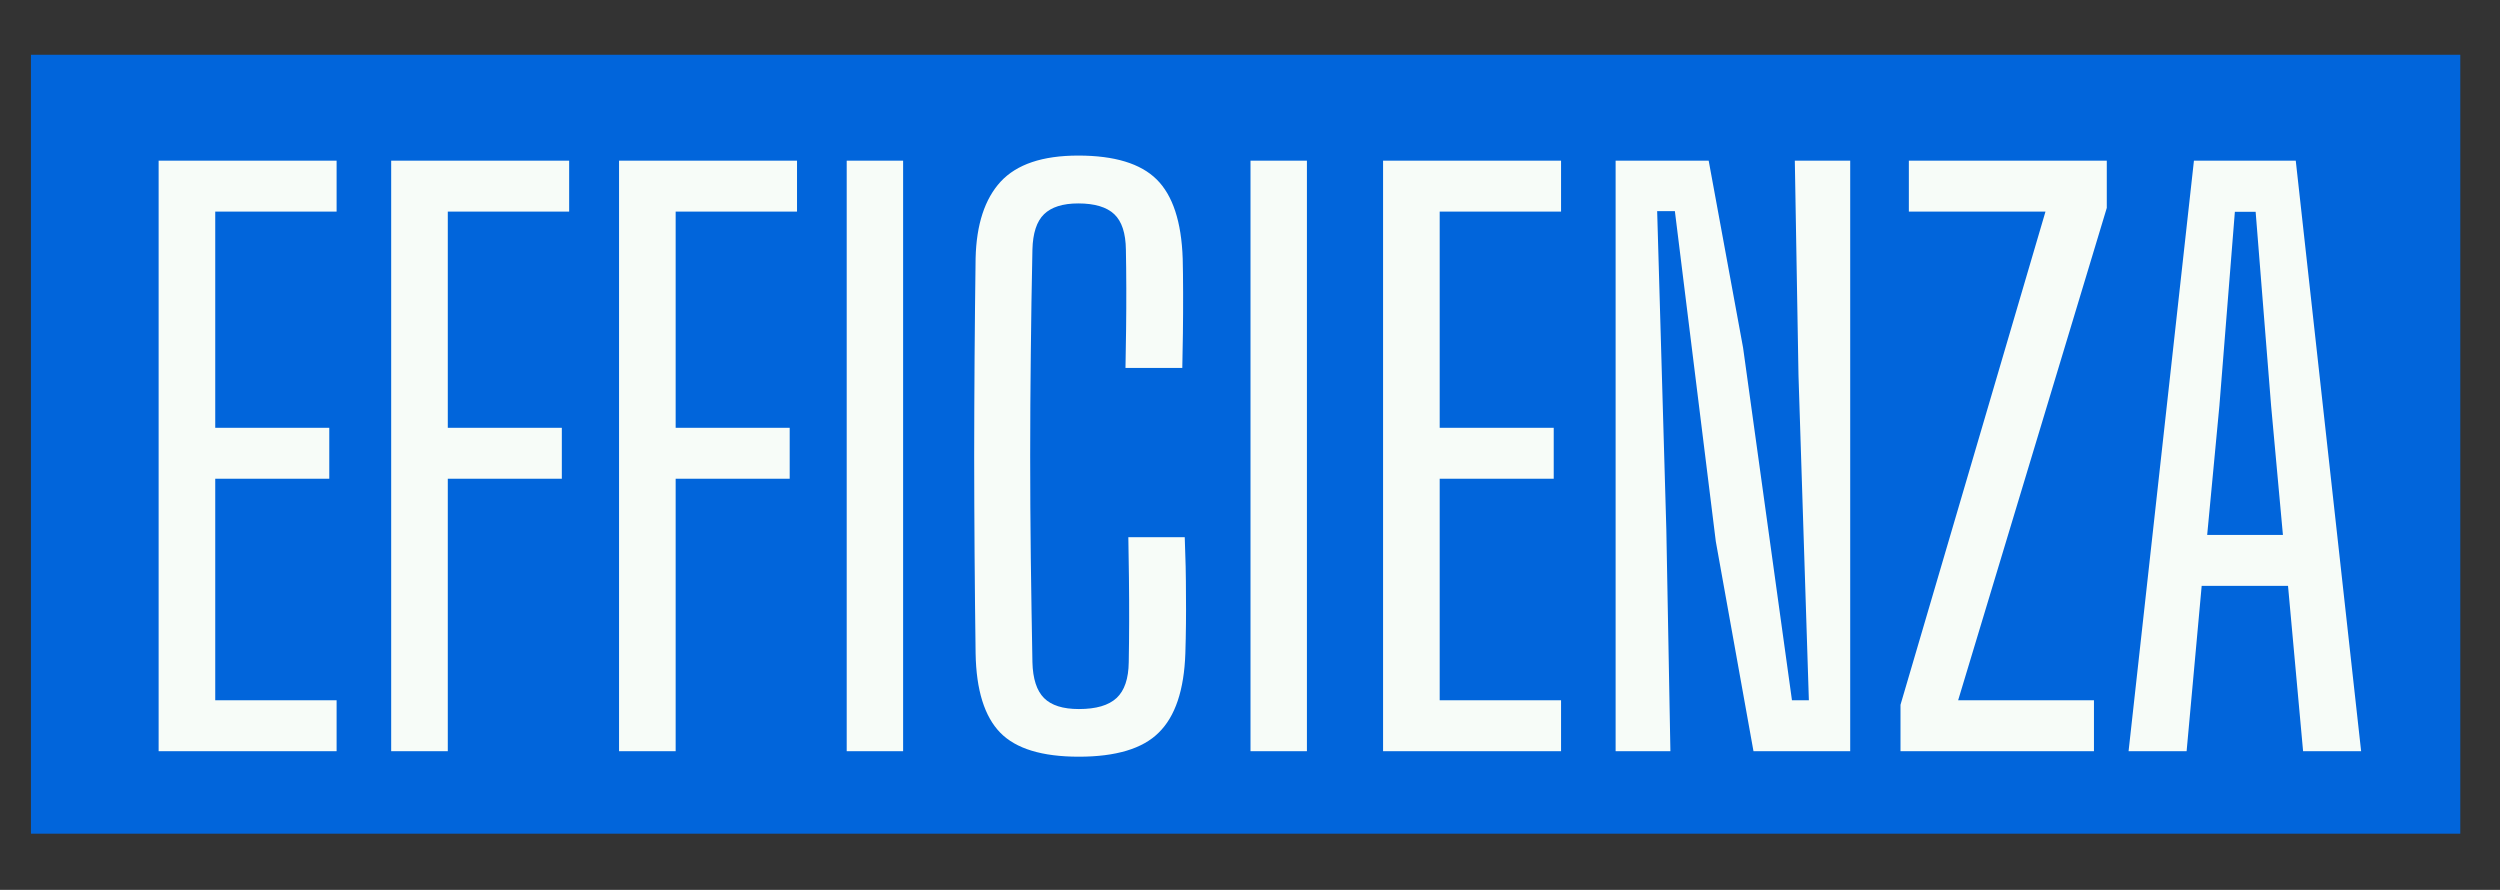 <?xml version="1.0" encoding="utf-8"?>
<!-- Generator: Adobe Illustrator 27.8.0, SVG Export Plug-In . SVG Version: 6.00 Build 0)  -->
<svg version="1.1" id="Livello_1" xmlns="http://www.w3.org/2000/svg" xmlns:xlink="http://www.w3.org/1999/xlink" x="0px" y="0px"
	 viewBox="0 0 1227.7 437" style="enable-background:new 0 0 1227.7 437;" xml:space="preserve">
<rect x="0" y="0" width="1227.7" height="437" fill="#333333" stroke="none"/>
<style type="text/css">
	.st0{fill:#0165DB;}
	.st1{fill:#F7FCF8;}
</style>
<rect x="15.2" y="26.9" class="st0" width="1193" height="382.5"/>
<g>
	<path class="st1" d="M77.9,368.9v-290h87.4v25h-59.6v106.2h56v25h-56v108.8h59.6v25H77.9z"/>
	<path class="st1" d="M192.1,368.9v-290h87.4v25h-59.6v106.2h56v25h-56v133.8H192.1z"/>
	<path class="st1" d="M304,368.9v-290h87.4v25h-59.6v106.2h56v25h-56v133.8H304z"/>
	<path class="st1" d="M415.8,368.9v-290h27.7v290H415.8z"/>
	<path class="st1" d="M529.8,371.6c-18,0-30.9-3.9-38.6-11.8c-7.7-7.9-11.8-20.8-12.1-39c-0.2-16.2-0.4-32.4-0.5-48.5
		c-0.1-16.1-0.2-32.3-0.2-48.4s0.1-32.3,0.2-48.5c0.1-16.2,0.3-32.4,0.5-48.6c0.4-16.6,4.5-29.1,12.3-37.6
		c7.9-8.5,20.5-12.8,38.1-12.8c17.8,0,30.6,3.9,38.5,11.7c7.9,7.8,12.2,20.8,12.8,38.9c0.1,4.5,0.2,10.1,0.2,16.8s0,13.4-0.1,20
		c-0.1,6.6-0.2,12.3-0.3,16.9h-27.9c0.1-6,0.2-12.4,0.3-19c0.1-6.6,0.1-13.4,0.1-20.1c0-6.8-0.1-13.1-0.2-19
		c-0.1-8.1-2-13.9-5.7-17.4c-3.7-3.5-9.6-5.3-17.7-5.3c-7.6,0-13.2,1.8-16.8,5.3c-3.6,3.5-5.5,9.3-5.7,17.4
		c-0.4,17.4-0.6,34.5-0.8,51.2c-0.2,16.7-0.3,33.4-0.3,50.1c0,16.7,0.1,33.4,0.3,50.2c0.2,16.8,0.5,33.8,0.8,51.1
		c0.2,8.1,2.1,14,5.7,17.6c3.6,3.6,9.3,5.4,17.1,5.4c8.5,0,14.6-1.8,18.5-5.4c3.9-3.6,5.9-9.5,6-17.6c0.1-6.3,0.2-13,0.2-20.1
		c0-7.1,0-14.2-0.1-21.3c-0.1-7.1-0.2-13.7-0.3-20h27.7c0.4,9.7,0.6,19.2,0.6,28.5c0.1,9.4,0,18.9-0.3,28.5
		c-0.6,18.1-5,31.1-13.1,39C561.1,367.7,547.9,371.6,529.8,371.6z"/>
	<path class="st1" d="M614.1,368.9v-290h27.7v290H614.1z"/>
	<path class="st1" d="M679.2,368.9v-290h87.4v25h-59.6v106.2h56v25h-56v108.8h59.6v25H679.2z"/>
	<path class="st1" d="M793.4,368.9v-290h45.7l16.9,91.9L880,343.9h8.3l-5.1-159.7l-1.8-105.3h27.2v290h-47.5l-18.5-103l-20.1-162.2
		h-8.7l4.5,156.3l2,108.9H793.4z"/>
	<path class="st1" d="M933.3,368.9v-22.8l71.2-242.2h-67.1v-25h97.2v23.2l-73,241.8h66.7v25H933.3z"/>
	<path class="st1" d="M1045.3,368.9l32.1-290h50l32.1,290h-28.5l-7.4-81.2h-42.4l-7.4,81.2H1045.3z M1083.9,262.7h37.2l-5.8-63.4
		l-7.6-95.3h-10.2l-7.6,95.3L1083.9,262.7z"/>
</g>
</svg>
